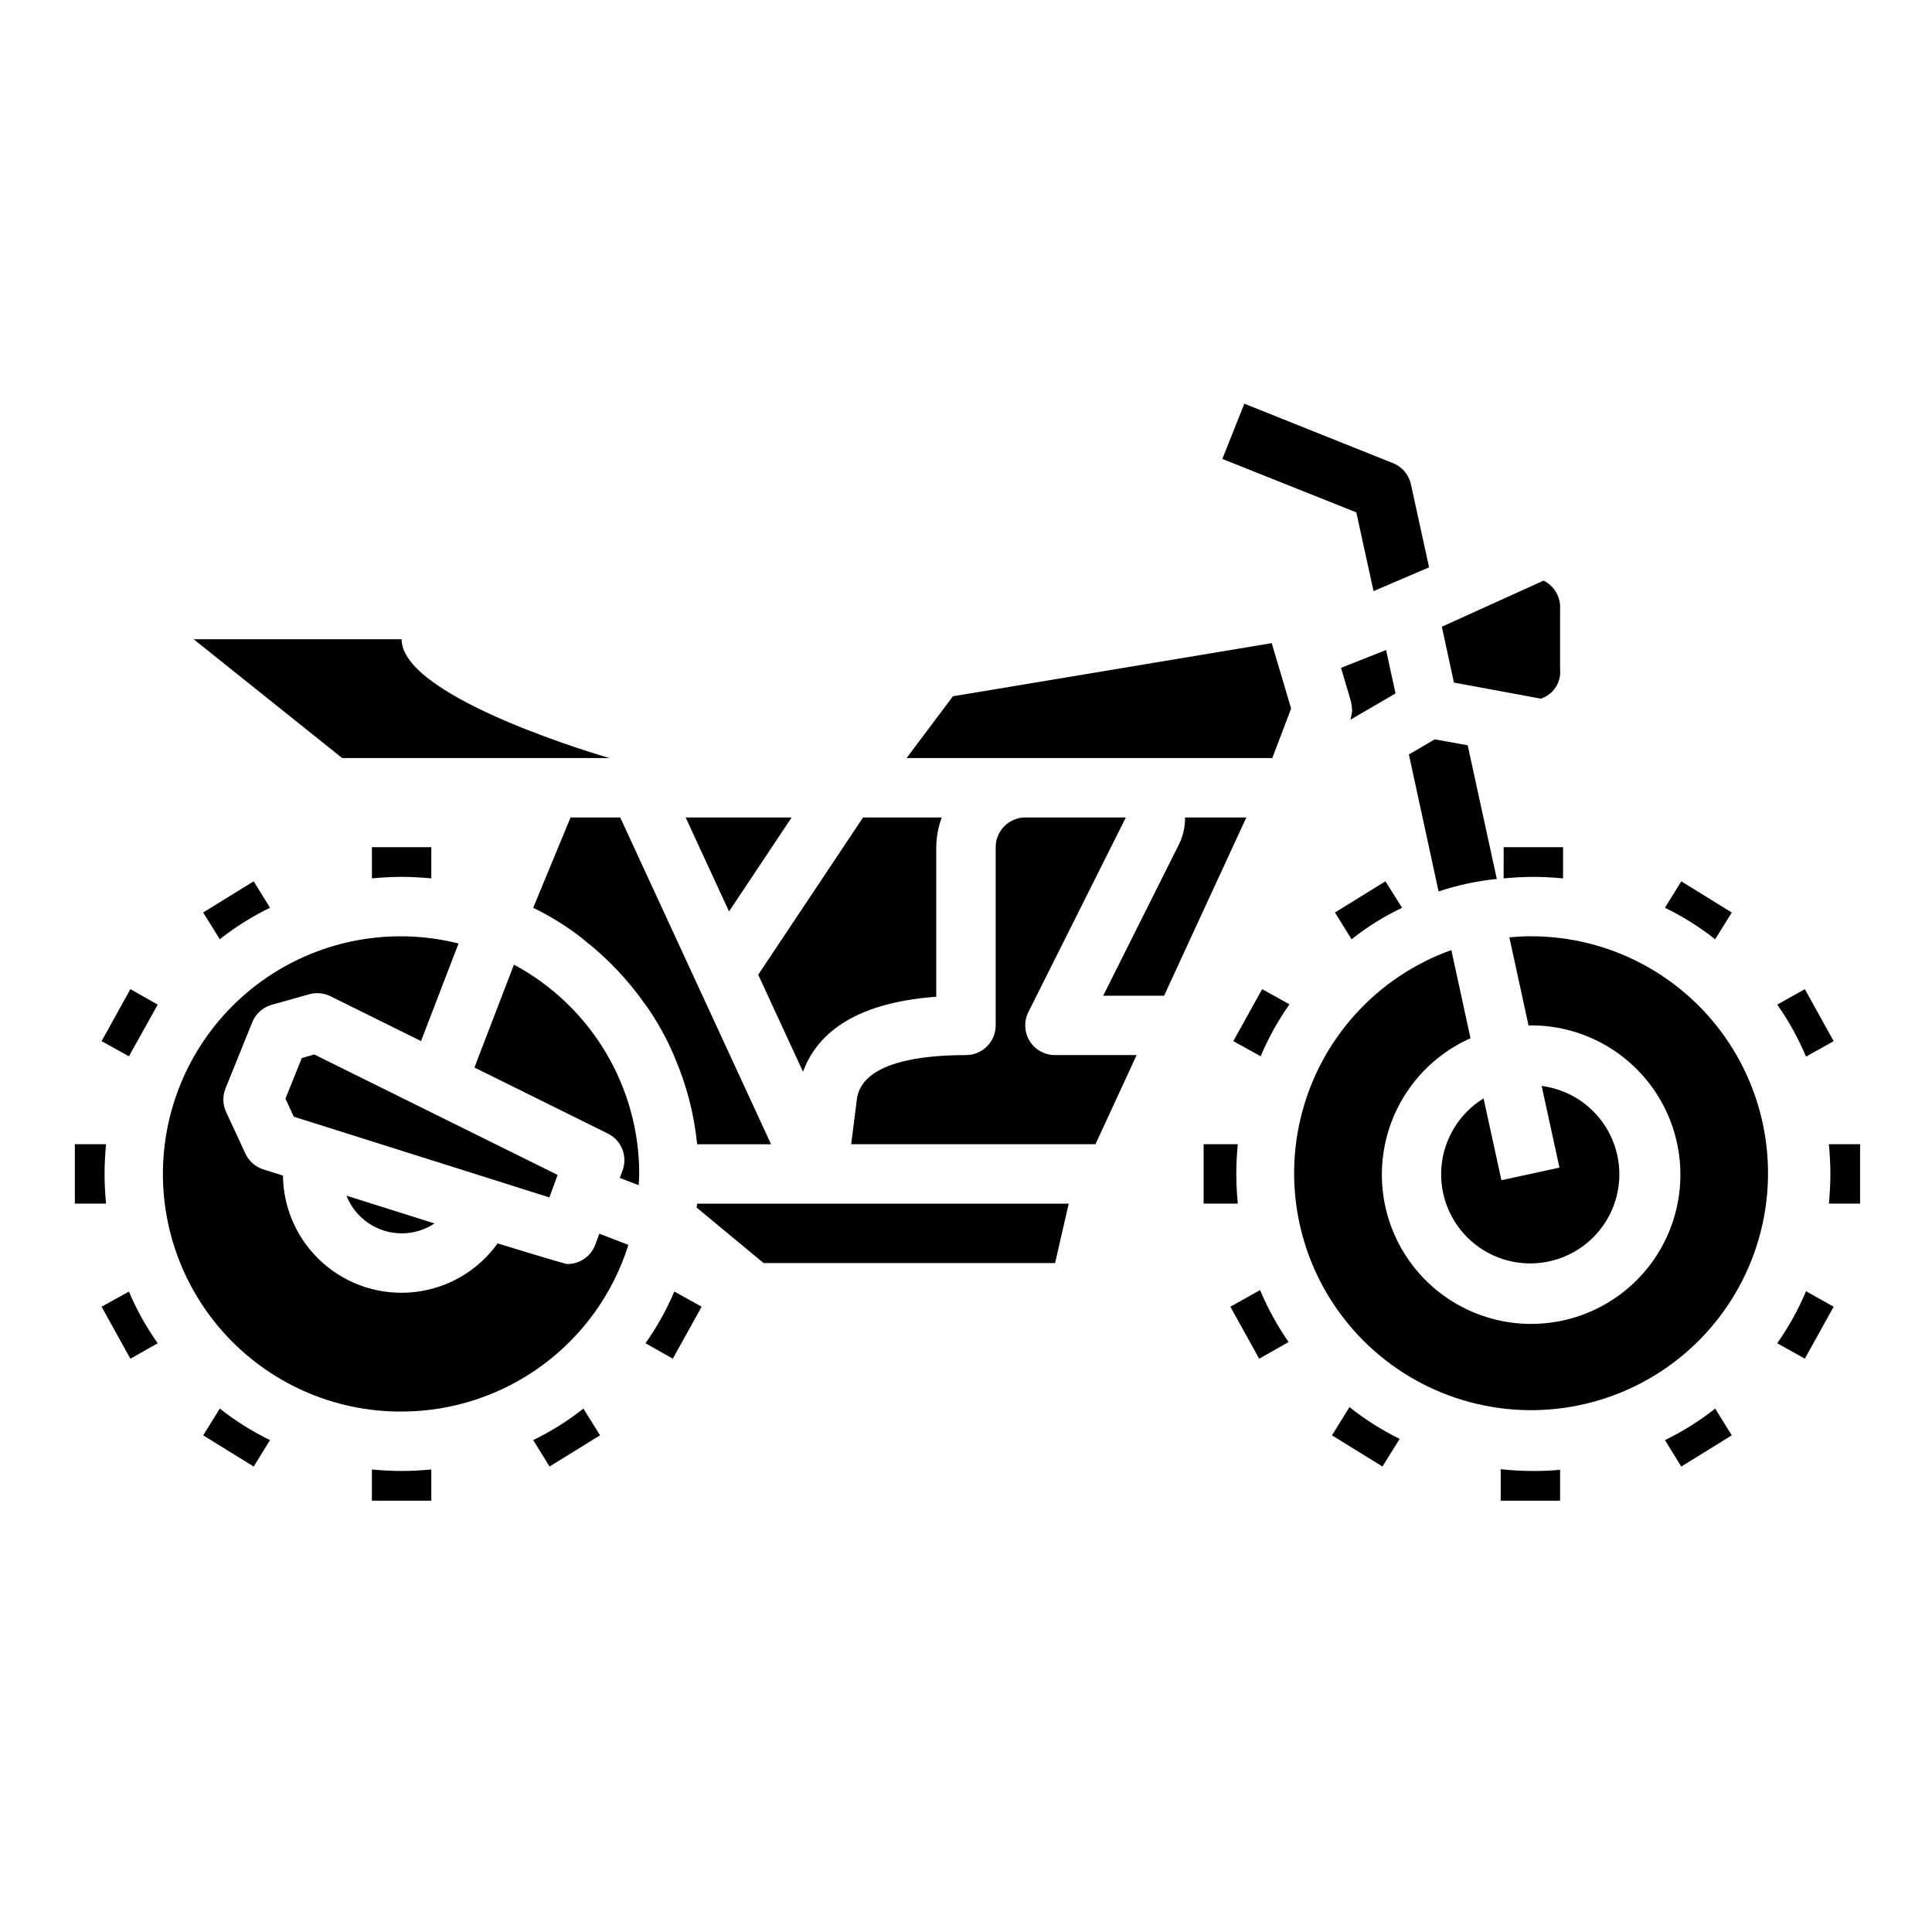 <?xml version="1.0" encoding="UTF-8"?>
<!-- Uploaded to: SVG Repo, www.svgrepo.com, Generator: SVG Repo Mixer Tools -->
<svg fill="#000000" width="800px" height="800px" version="1.1" viewBox="144 144 512 512" xmlns="http://www.w3.org/2000/svg">
 <g>
  <path d="m337.2 385.54 16.594-24.902h-28.086z"/>
  <path d="m250.43 518.08c13.414-0.016 26.473-4.309 37.277-12.25 10.809-7.941 18.805-19.125 22.824-31.918l-7.699-2.969-1.055 2.867v-0.004c-1.133 3.106-4.086 5.172-7.391 5.176-0.789 0-18.508-5.465-18.508-5.465-5.176 7.211-13.168 11.891-21.988 12.883-8.824 0.992-17.652-1.797-24.305-7.676-6.648-5.879-10.5-14.301-10.598-23.18l-5.195-1.637c-2.109-0.668-3.84-2.195-4.769-4.203l-5.102-11.02v-0.004c-0.91-1.969-0.969-4.227-0.156-6.242l7.086-17.531h-0.004c0.914-2.262 2.824-3.973 5.172-4.633l9.941-2.785 0.004-0.004c1.871-0.523 3.871-0.336 5.613 0.527l24 11.879 9.941-25.859c-17.527-4.41-36.109-1.078-51.012 9.152-14.902 10.23-24.691 26.371-26.871 44.316-2.184 17.941 3.449 35.957 15.465 49.465 12.016 13.504 29.254 21.195 47.328 21.113z"/>
  <path d="m553.06 297.87-26.961 12.219 3.211 14.801 23.027 4.262c3.344-1.09 5.469-4.371 5.098-7.871v-15.742c0.246-3.211-1.484-6.25-4.375-7.668z"/>
  <path d="m291.77 455.37-64.488-31.922-3.297 0.93-4.34 10.777 2.215 4.785 67.73 21.387z"/>
  <path d="m513.83 327.77-2.504-11.508-11.949 4.723 2.637 8.887c0.168 0.82 0.273 1.656 0.316 2.496-0.094 0.797-0.246 1.586-0.457 2.359z"/>
  <path d="m392.12 368.51c0.027-2.688 0.52-5.352 1.449-7.875h-20.852l-27.781 41.676 11.871 25.719c3.352-9.172 12.438-18.215 35.312-19.883z"/>
  <path d="m537.16 435.09c-6.379 3.922-10.52 10.637-11.156 18.098-0.641 7.461 2.297 14.785 7.914 19.734 5.621 4.953 13.254 6.945 20.574 5.371 7.32-1.574 13.465-6.523 16.555-13.348 3.086-6.82 2.758-14.703-0.891-21.242-3.644-6.543-10.18-10.965-17.605-11.922l4.723 21.648-15.383 3.336z"/>
  <path d="m474.29 360.64h-16.238c0.031 2.441-0.508 4.852-1.574 7.047l-20.121 40.188h16.137z"/>
  <path d="m482.57 319.66-1.551-5.219-84.48 14.074-12.281 16.375h96.914l4.988-13.121z"/>
  <path d="m423.61 423.61c-2.734 0.016-5.281-1.391-6.727-3.715-1.445-2.32-1.578-5.227-0.355-7.676l25.836-51.586h-26.625c-4.348 0-7.871 3.527-7.871 7.875v47.23c0 2.09-0.828 4.09-2.305 5.566-1.477 1.477-3.481 2.305-5.566 2.305-12.137 0-26.992 1.93-28.836 11.117l-1.59 12.5h64.746l10.902-23.617z"/>
  <path d="m250.43 470.85c3.102 0.008 6.133-0.902 8.715-2.621l-23.332-7.367v-0.004c1.152 2.941 3.164 5.465 5.769 7.246 2.609 1.781 5.691 2.738 8.848 2.746z"/>
  <path d="m549.57 392.12c-1.883 0-3.731 0.117-5.574 0.285l5.086 23.379c0.164 0 0.324-0.047 0.488-0.047 13.164-0.066 25.496 6.422 32.902 17.305 7.402 10.883 8.91 24.738 4.016 36.957-4.894 12.223-15.547 21.207-28.414 23.969-12.871 2.766-26.273-1.055-35.754-10.188-9.48-9.133-13.793-22.383-11.512-35.344 2.281-12.965 10.863-23.945 22.891-29.289l-5.078-23.363 0.004-0.004c-19.934 7.125-34.938 23.809-39.91 44.383-4.977 20.574 0.75 42.27 15.23 57.707 14.48 15.441 35.762 22.547 56.613 18.902 20.852-3.641 38.465-17.543 46.852-36.98 8.383-19.434 6.414-41.785-5.242-59.457-11.656-17.668-31.43-28.273-52.598-28.215z"/>
  <path d="m308.24 456.16 5.016 1.93c0.047-0.992 0.148-1.977 0.148-2.984-0.004-11.383-3.094-22.551-8.941-32.316-5.848-9.77-14.23-17.766-24.262-23.148l-10.477 27.262 35.344 17.492c3.613 1.77 5.312 5.977 3.934 9.758z"/>
  <path d="m423.61 478.72 3.613-15.742h-98.477c0 0.348-0.102 0.684-0.141 1.031l17.75 14.711z"/>
  <path d="m508 300.65 14.719-6.297-4.801-21.965v0.004c-0.543-2.582-2.348-4.711-4.801-5.668l-39.359-15.742-5.824 14.641 35.504 14.168z"/>
  <path d="m517.37 343.95 7.871 36.289c5.008-1.664 10.18-2.773 15.43-3.305l-7.715-35.426-8.738-1.574z"/>
  <path d="m250.43 313.41h-55.105l39.359 31.488h70.848c0.004 0-55.102-15.746-55.102-31.488z"/>
  <path d="m542.48 376.78c2.598-0.234 5.195-0.395 7.871-0.395 2.676 0 5.273 0.156 7.871 0.395l0.004-8.266h-15.742z"/>
  <path d="m557.44 533.51c-2.352 0.227-4.719 0.328-7.082 0.316-2.894 0-5.785-0.156-8.66-0.473v8.344h15.742z"/>
  <path d="m629.07 455.1c0 2.676-0.156 5.273-0.395 7.871l8.266 0.004v-15.746h-8.266c0.238 2.598 0.395 5.195 0.395 7.871z"/>
  <path d="m471.63 455.1c0-2.676 0.156-5.273 0.395-7.871h-9.051v15.742h9.055c-0.238-2.598-0.398-5.195-0.398-7.871z"/>
  <path d="m622.62 424.01 7.32-4.094-7.637-13.777-7.32 4.094c3.031 4.305 5.594 8.926 7.637 13.777z"/>
  <path d="m485.49 499.66c-2.992-4.32-5.523-8.934-7.559-13.777l-7.871 4.41 7.637 13.777z"/>
  <path d="m478.48 406.14-7.637 13.773 7.242 4.016c2.043-4.852 4.602-9.473 7.637-13.777z"/>
  <path d="m614.98 499.97 7.32 4.094 7.637-13.777-7.32-4.094c-2.043 4.856-4.606 9.473-7.637 13.777z"/>
  <path d="m602.94 524.38-4.41-7.086 0.004 0.004c-4.121 3.254-8.582 6.051-13.305 8.344l4.328 7.008z"/>
  <path d="m502.18 392.91c4.137-3.273 8.625-6.07 13.383-8.344l-4.41-7.008-13.383 8.266z"/>
  <path d="m514.93 525.32c-4.727-2.32-9.184-5.144-13.305-8.422l-4.644 7.477 13.383 8.266z"/>
  <path d="m602.94 385.83-13.383-8.266-4.328 7.008c4.723 2.293 9.184 5.09 13.305 8.344z"/>
  <path d="m250.43 376.38c2.676 0 5.273 0.156 7.871 0.395v-8.266h-15.742v8.266c2.598-0.238 5.195-0.395 7.871-0.395z"/>
  <path d="m258.3 533.43c-2.598 0.234-5.195 0.395-7.871 0.395-2.676 0-5.273-0.156-7.871-0.395v8.266h15.742z"/>
  <path d="m171.71 455.1c0-2.676 0.156-5.273 0.395-7.871h-8.27v15.742l8.266 0.004c-0.234-2.602-0.391-5.199-0.391-7.875z"/>
  <path d="m295.2 360.64-9.895 23.934c4.723 2.293 9.184 5.09 13.301 8.344v0.047c6.312 4.894 11.848 10.719 16.414 17.27h0.039c3.031 4.277 5.594 8.871 7.637 13.699v0.039c3.211 7.394 5.254 15.242 6.055 23.262h19.586l-39.969-86.594z"/>
  <path d="m178.16 486.28-7.242 4.016 7.637 13.777 7.242-4.094v-0.004c-3.031-4.277-5.594-8.867-7.637-13.695z"/>
  <path d="m185.8 410.23-7.242-4.09-7.637 13.773 7.242 4.016z"/>
  <path d="m315.06 499.97 7.242 4.094 7.637-13.777-7.242-4.016v0.004c-2.043 4.828-4.606 9.418-7.637 13.695z"/>
  <path d="m298.61 517.29c-4.117 3.254-8.578 6.051-13.301 8.344l4.328 7.008 13.383-8.266z"/>
  <path d="m202.25 392.91c4.121-3.254 8.578-6.051 13.305-8.344l-4.328-7.008-13.387 8.266z"/>
  <path d="m215.56 525.64c-4.727-2.293-9.184-5.09-13.305-8.344l-4.41 7.086 13.383 8.266z"/>
 </g>
</svg>